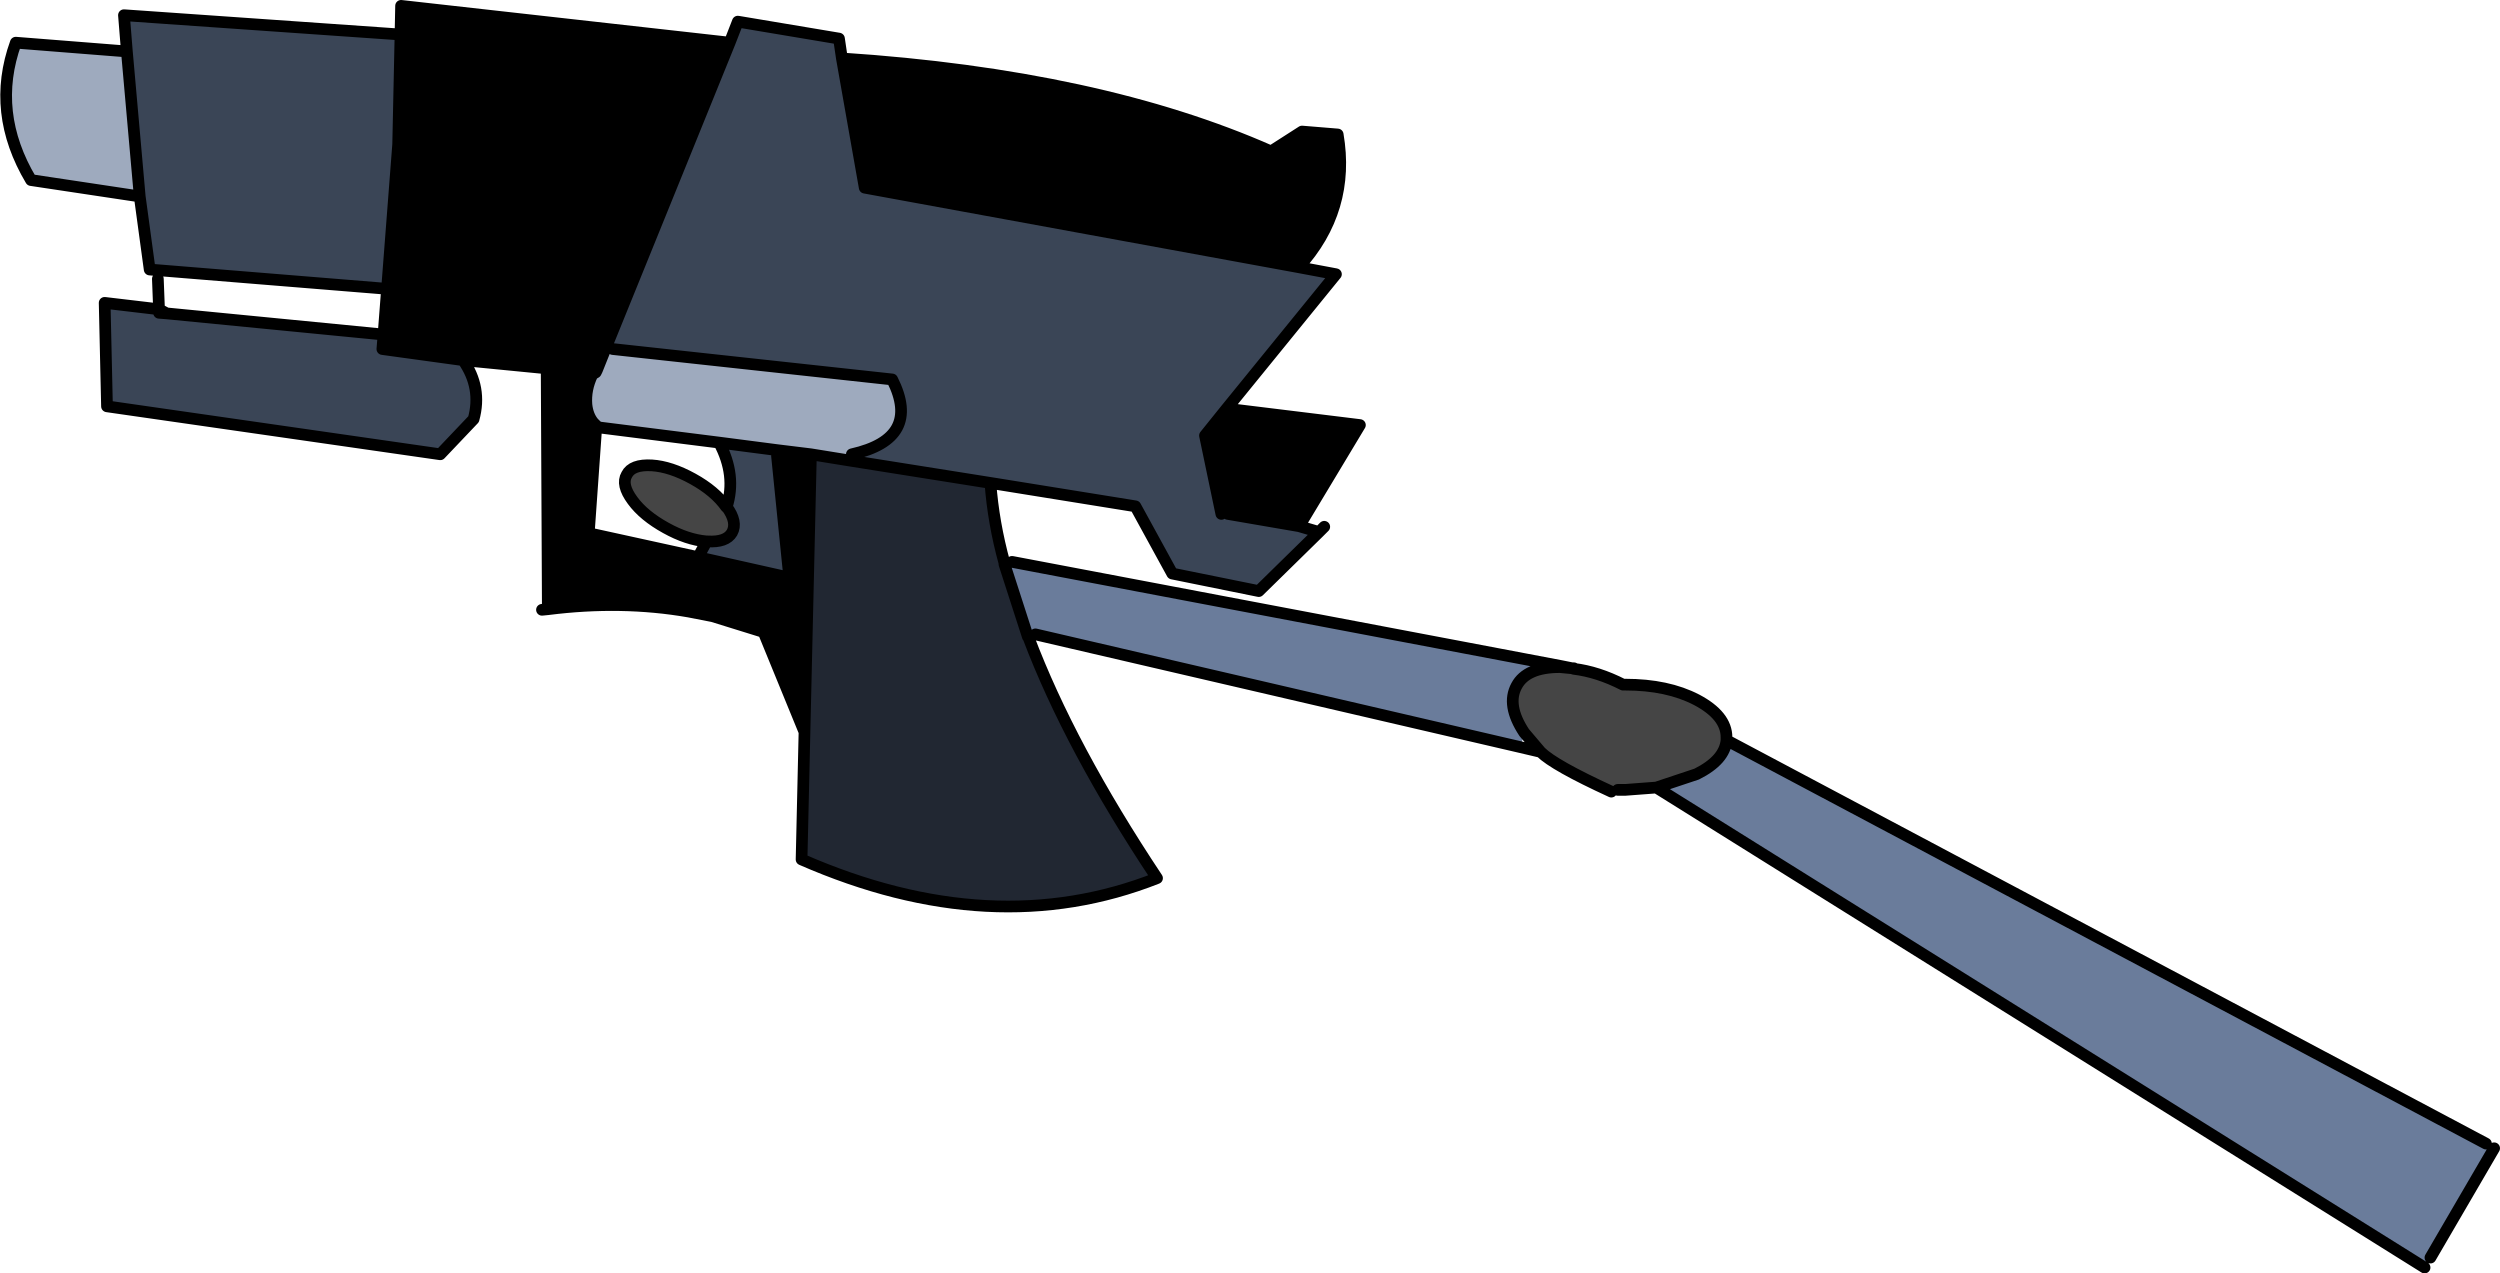 <?xml version="1.0" encoding="UTF-8" standalone="no"?>
<svg xmlns:xlink="http://www.w3.org/1999/xlink" height="108.9px" width="213.8px" xmlns="http://www.w3.org/2000/svg">
  <g transform="matrix(1.0, 0.0, 0.0, 1.0, 106.9, 54.45)">
    <path d="M105.7 43.35 L106.4 43.75 100.95 53.1 100.45 53.95 34.75 12.9 38.2 11.75 Q40.6 10.55 40.75 8.85 L105.7 43.35 M23.15 9.45 L-18.35 -0.2 -19.0 0.0 -21.0 -6.2 -20.35 -6.4 26.55 2.5 26.5 2.6 Q23.65 2.6 22.8 4.2 21.9 5.85 23.45 8.2 L23.15 9.45" fill="#6a7c9b" fill-rule="evenodd" stroke="none"/>
    <path d="M40.75 8.85 Q40.6 10.55 38.2 11.75 L34.75 12.9 32.1 13.1 31.45 13.1 30.9 13.25 Q26.0 11.0 24.85 9.85 L23.45 8.2 Q21.9 5.85 22.8 4.2 23.65 2.6 26.5 2.6 L27.55 2.7 27.7 2.7 27.7 2.75 Q29.75 3.0 31.9 4.1 L32.1 4.1 Q35.7 4.1 38.2 5.4 40.75 6.75 40.75 8.6 L40.75 8.85 M27.7 2.75 L27.55 2.7 27.7 2.75 M-46.45 -8.15 L-46.5 -8.15 Q-48.15 -8.3 -49.95 -9.3 -51.85 -10.35 -52.8 -11.65 -53.8 -13.0 -53.3 -13.85 -52.85 -14.75 -51.15 -14.65 -49.55 -14.55 -47.65 -13.5 -45.75 -12.45 -44.8 -11.1 L-44.75 -11.1 Q-43.8 -9.8 -44.3 -8.9 -44.8 -8.05 -46.4 -8.15 L-46.45 -8.15" fill="#454545" fill-rule="evenodd" stroke="none"/>
    <path d="M-38.1 8.15 L-41.6 -0.4 -45.95 -1.75 -48.0 -2.15 Q-53.75 -3.15 -60.05 -2.35 L-60.15 -22.95 -67.3 -23.65 -74.2 -24.6 -74.1 -25.85 -73.8 -29.75 -72.85 -42.1 -72.65 -51.45 -72.65 -51.5 -72.6 -53.95 -44.5 -50.8 -55.05 -24.8 -55.85 -22.8 -56.1 -22.7 -56.2 -22.6 -60.15 -22.95 -56.2 -22.6 -56.25 -22.4 Q-56.85 -21.15 -56.75 -19.85 -56.65 -18.9 -56.15 -18.3 L-55.9 -18.05 -56.55 -8.85 -47.2 -6.8 -39.4 -5.05 -40.45 -15.45 -40.4 -15.95 -37.55 -15.6 -38.1 8.15 M-34.9 -49.45 Q-12.9 -48.0 1.8 -41.5 L4.45 -43.2 7.5 -42.95 Q8.6 -36.5 4.15 -31.6 L-32.95 -38.4 -34.9 -49.45 M-2.0 -19.5 L9.4 -18.1 4.2 -9.45 -1.9 -10.5 -2.45 -10.5 -3.85 -17.2 -2.0 -19.5" fill="#000000" fill-rule="evenodd" stroke="none"/>
    <path d="M-19.0 0.0 L-18.95 0.05 Q-15.4 9.45 -7.95 20.65 -22.0 26.2 -38.35 19.05 L-38.1 8.15 -37.55 -15.6 -34.15 -15.05 -22.2 -13.15 Q-21.95 -9.75 -21.0 -6.3 L-21.0 -6.25 -21.0 -6.2 -19.0 0.0" fill="#212732" fill-rule="evenodd" stroke="none"/>
    <path d="M4.15 -31.6 L7.35 -31.0 -2.0 -19.5 -3.85 -17.2 -2.45 -10.5 -1.9 -10.5 4.2 -9.45 5.9 -8.95 0.75 -3.9 -6.65 -5.4 -9.8 -11.15 -22.2 -13.15 -34.15 -15.05 -34.05 -15.6 Q-28.05 -16.95 -30.6 -22.0 L-54.5 -24.6 -55.05 -24.8 -44.5 -50.8 -43.8 -52.6 -35.15 -51.15 -34.9 -49.45 -32.95 -38.4 4.15 -31.6 M-72.65 -51.5 L-72.65 -51.45 -72.85 -42.1 -73.8 -29.75 -94.1 -31.4 -94.95 -37.65 -96.05 -50.05 -96.3 -53.15 -72.65 -51.5 M-74.1 -25.85 L-74.2 -24.6 -67.3 -23.65 Q-65.65 -21.3 -66.4 -18.6 L-69.25 -15.6 -97.75 -19.7 -97.95 -28.55 -93.3 -28.0 -93.3 -27.7 -92.65 -27.65 -74.2 -25.85 -74.1 -25.85 M-45.4 -16.6 L-40.4 -15.95 -40.45 -15.45 -39.4 -5.05 -47.2 -6.8 -46.55 -8.0 -46.45 -8.15 -46.4 -8.15 Q-44.8 -8.05 -44.3 -8.9 -43.8 -9.8 -44.75 -11.1 -43.9 -13.8 -45.4 -16.6" fill="#3a4556" fill-rule="evenodd" stroke="none"/>
    <path d="M-34.15 -15.05 L-37.55 -15.6 -40.4 -15.95 -45.4 -16.6 -55.7 -17.9 -55.9 -18.05 -56.15 -18.3 Q-56.65 -18.9 -56.75 -19.85 -56.85 -21.15 -56.25 -22.4 L-56.2 -22.45 -55.95 -22.6 -55.85 -22.8 -55.05 -24.8 -54.5 -24.6 -30.6 -22.0 Q-28.05 -16.95 -34.05 -15.6 L-34.15 -15.05 M-96.05 -50.05 L-94.95 -37.65 -104.25 -39.05 Q-107.7 -44.85 -105.55 -50.8 L-96.05 -50.05" fill="#9eaabe" fill-rule="evenodd" stroke="none"/>
    <path d="M105.7 43.35 L40.75 8.85 Q40.6 10.55 38.2 11.75 L34.75 12.9 100.45 53.95 M100.95 53.1 L106.4 43.75 M27.55 2.7 L27.7 2.7 27.7 2.75 Q29.75 3.0 31.9 4.1 L32.1 4.1 Q35.7 4.1 38.2 5.4 40.75 6.75 40.75 8.6 L40.75 8.85 M27.55 2.7 L27.7 2.75 M30.9 13.25 Q26.0 11.0 24.85 9.85 L23.15 9.45 -18.35 -0.2 M-19.0 0.0 L-18.95 0.05 Q-15.4 9.45 -7.95 20.65 -22.0 26.2 -38.35 19.05 L-38.1 8.15 -41.6 -0.4 -45.95 -1.75 -48.0 -2.15 Q-53.75 -3.15 -60.05 -2.35 L-60.55 -2.3 M34.75 12.9 L32.1 13.1 31.45 13.1 M24.85 9.85 L23.45 8.2 Q21.9 5.85 22.8 4.2 23.65 2.6 26.5 2.6 L27.55 2.7 26.55 2.5 -20.35 -6.4 M-21.0 -6.2 L-19.0 0.0 M-34.9 -49.45 Q-12.9 -48.0 1.8 -41.5 L4.45 -43.2 7.5 -42.95 Q8.6 -36.5 4.15 -31.6 L7.35 -31.0 -2.0 -19.5 9.4 -18.1 4.2 -9.45 5.9 -8.95 6.35 -9.4 M-21.0 -6.2 L-21.0 -6.25 -21.0 -6.3 Q-21.95 -9.75 -22.2 -13.15 L-34.15 -15.05 -37.55 -15.6 -38.1 8.15 M-22.2 -13.15 L-9.8 -11.15 -6.65 -5.4 0.75 -3.9 5.9 -8.95 M-2.45 -10.5 L-3.85 -17.2 -2.0 -19.5 M-1.9 -10.5 L4.2 -9.45 M-34.9 -49.45 L-32.95 -38.4 4.15 -31.6 M-44.5 -50.8 L-43.8 -52.6 -35.15 -51.15 -34.9 -49.45 M-73.8 -29.75 L-72.85 -42.1 -72.65 -51.45 -72.65 -51.5 -96.3 -53.15 -96.05 -50.05 -94.95 -37.65 -94.1 -31.4 -73.8 -29.75 -74.1 -25.85 -74.2 -24.6 -67.3 -23.65 -60.15 -22.95 -56.2 -22.6 -56.1 -22.7 -55.85 -22.8 -55.05 -24.8 -44.5 -50.8 -72.6 -53.95 -72.65 -51.5 M-54.5 -24.6 L-30.6 -22.0 Q-28.05 -16.95 -34.05 -15.6 M-55.85 -22.8 L-55.95 -22.6 -56.2 -22.45 -56.25 -22.4 Q-56.85 -21.15 -56.75 -19.85 -56.65 -18.9 -56.15 -18.3 L-55.9 -18.05 -55.7 -17.9 -45.4 -16.6 -40.4 -15.95 -37.55 -15.6 M-55.95 -22.6 L-56.2 -22.6 -56.25 -22.4 M-67.3 -23.65 Q-65.65 -21.3 -66.4 -18.6 L-69.25 -15.6 -97.75 -19.7 -97.95 -28.55 -93.3 -28.0 -93.4 -30.6 M-92.65 -27.65 L-74.2 -25.85 -74.1 -25.85 M-47.2 -6.8 L-56.55 -8.85 -55.9 -18.05 M-46.45 -8.15 L-46.5 -8.15 Q-48.15 -8.3 -49.95 -9.3 -51.85 -10.35 -52.8 -11.65 -53.8 -13.0 -53.3 -13.85 -52.85 -14.75 -51.15 -14.65 -49.55 -14.55 -47.65 -13.5 -45.75 -12.45 -44.8 -11.1 L-44.75 -11.1 Q-43.9 -13.8 -45.4 -16.6 M-46.45 -8.15 L-46.55 -8.0 -47.2 -6.8 -39.4 -5.05 -40.45 -15.45 M-44.75 -11.1 Q-43.8 -9.8 -44.3 -8.9 -44.8 -8.05 -46.4 -8.15 L-46.45 -8.15 M-60.15 -22.95 L-60.05 -2.35 M-93.3 -28.0 L-93.3 -27.7 -92.65 -27.65 -93.3 -28.0 M-94.95 -37.65 L-104.25 -39.05 Q-107.7 -44.85 -105.55 -50.8 L-96.05 -50.05" fill="none" stroke="#000000" stroke-linecap="round" stroke-linejoin="round" stroke-width="1.0"/>
  </g>
</svg>
